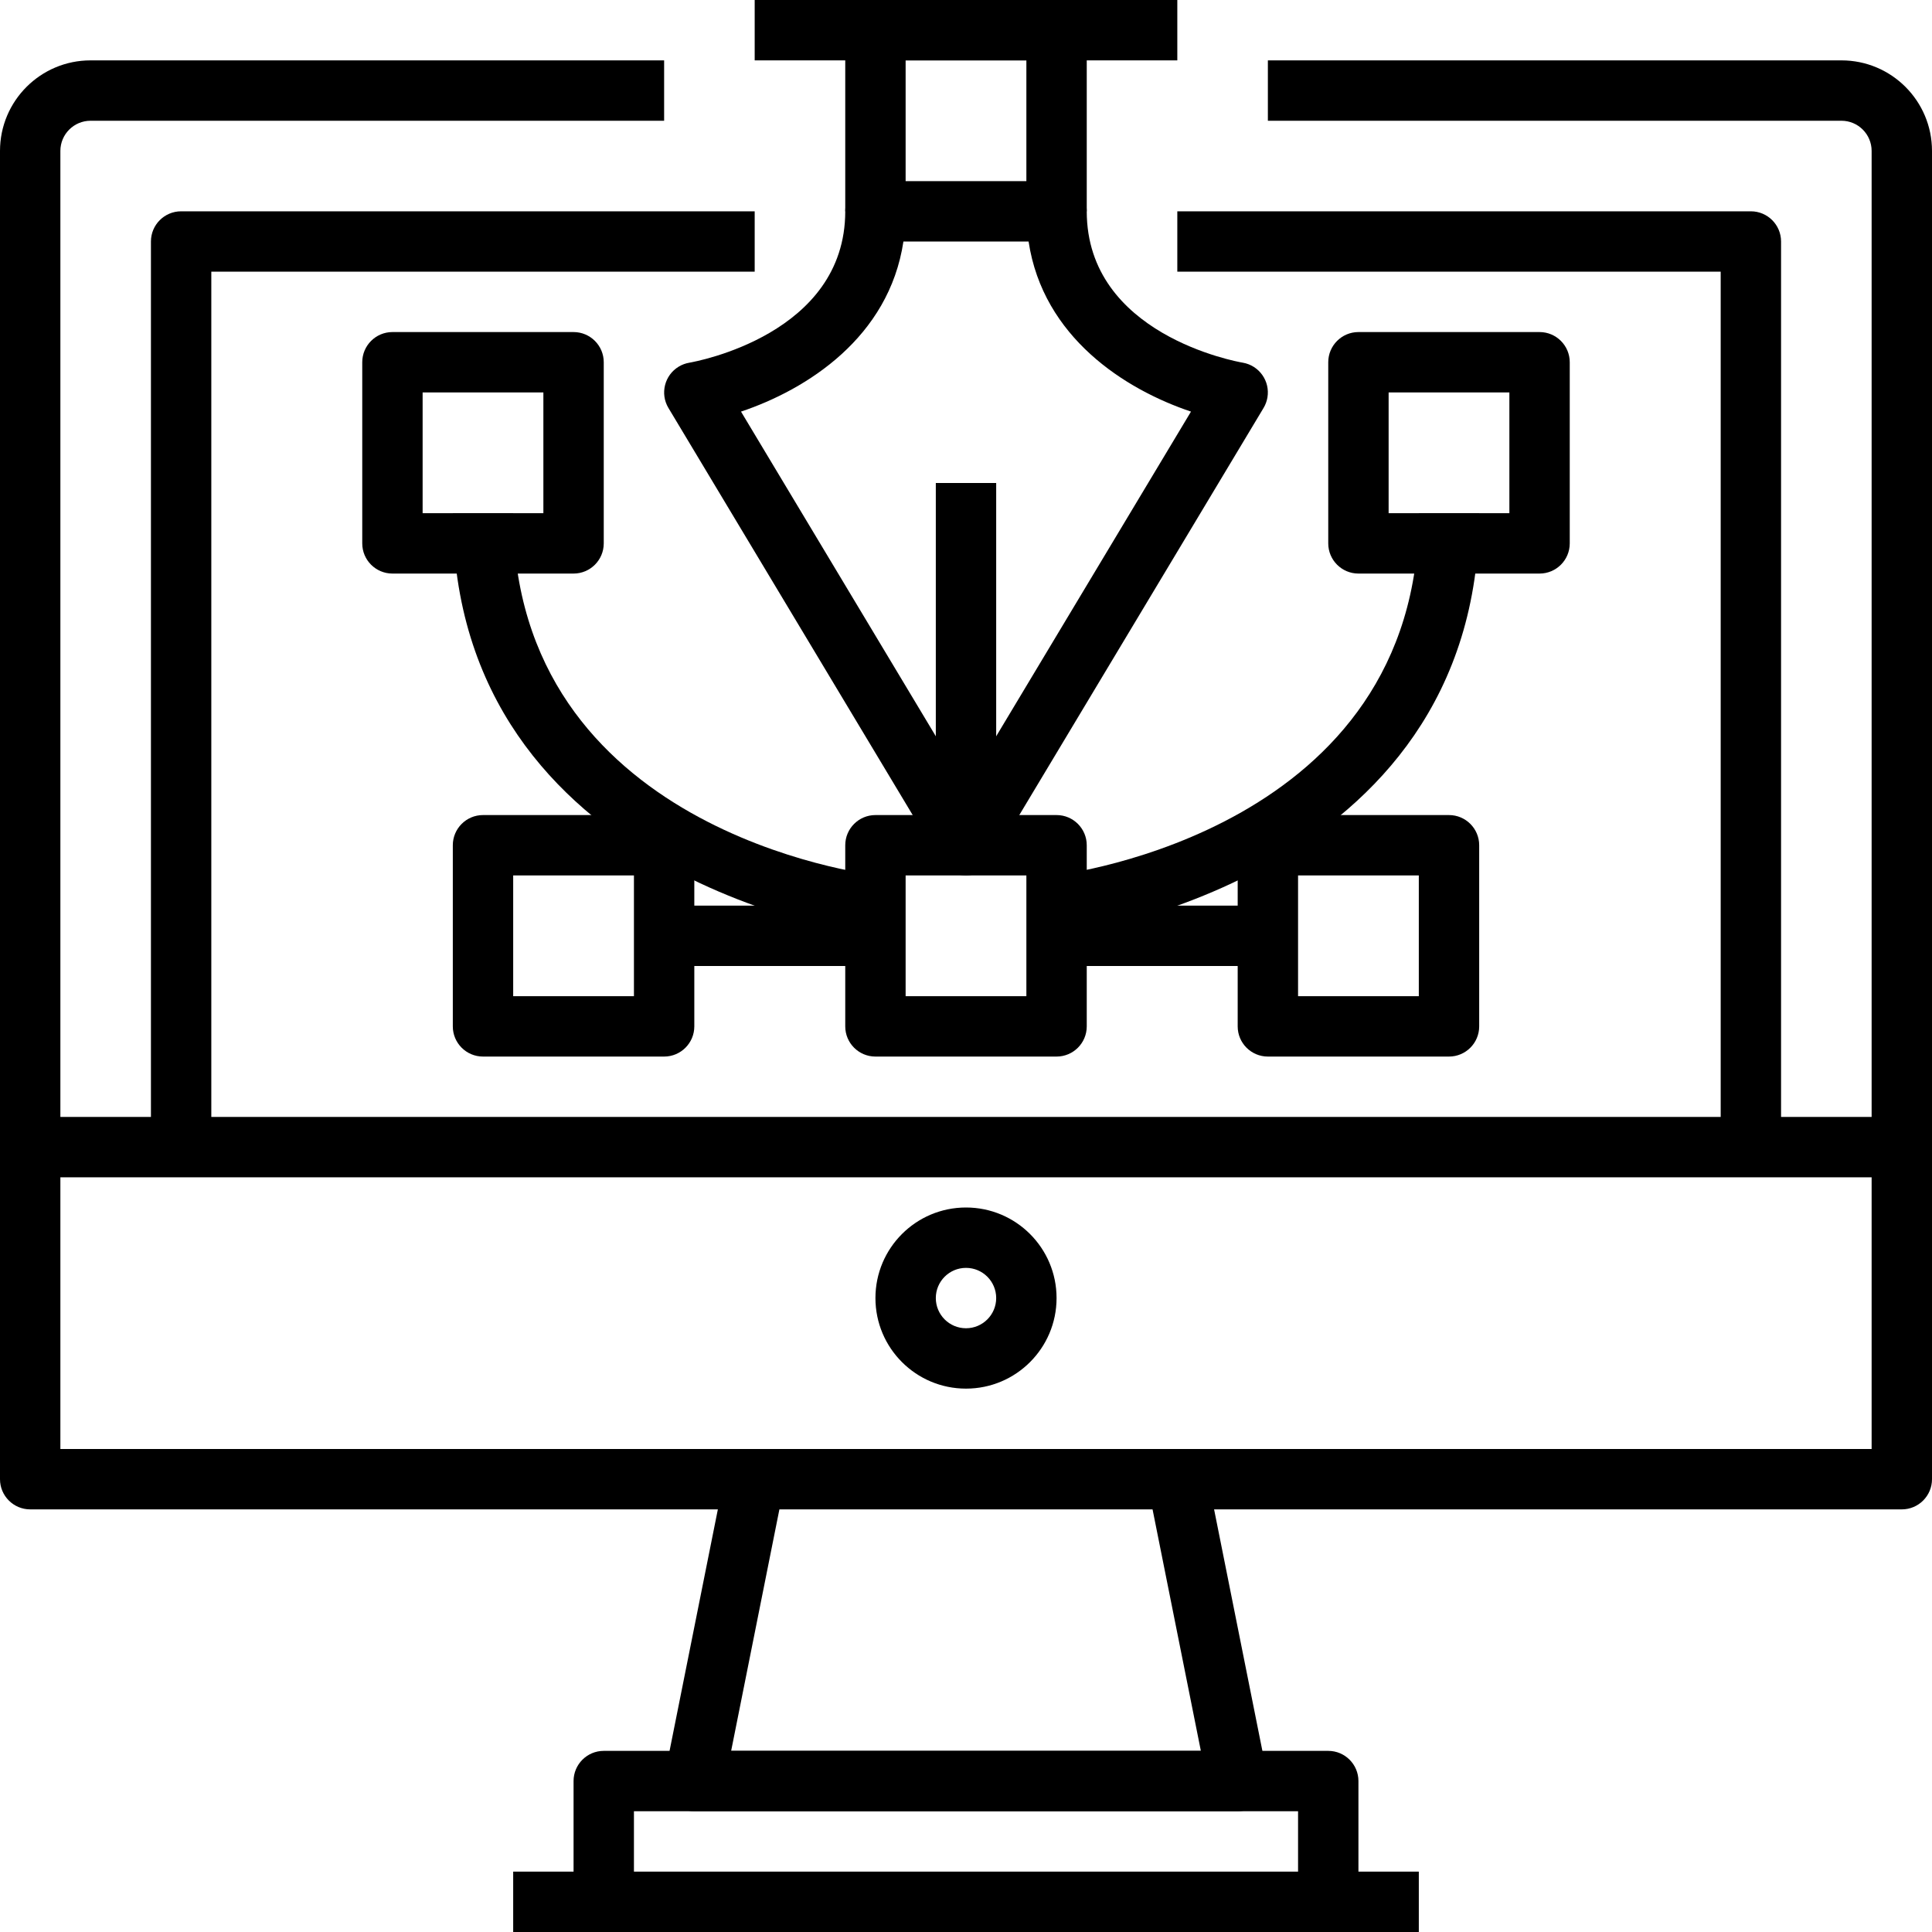 <?xml version="1.0" encoding="iso-8859-1"?>
<!-- Generator: Adobe Illustrator 19.0.0, SVG Export Plug-In . SVG Version: 6.00 Build 0)  -->
<svg version="1.1" id="Capa_1" xmlns="http://www.w3.org/2000/svg" xmlns:xlink="http://www.w3.org/1999/xlink" x="0px" y="0px"
	 viewBox="0 0 512 512" style="enable-background:new 0 0 512 512;" xml:space="preserve">
<g>
	<g>
		<path d="M488,16H336v16h152c4.418,0,8,3.582,8,8v344H16V40c0-4.418,3.582-8,8-8h152V16H24C10.745,16,0,26.745,0,40v352
			c0,4.418,3.582,8,8,8h496c4.418,0,8-3.582,8-8V40C512,26.745,501.255,16,488,16z"/>
	</g>
</g>
<g>
	<g>
		<rect x="8" y="296" width="496" height="16"/>
	</g>
</g>
<g>
	<g>
		<path d="M335.84,470.464l-16-80l-15.68,3.136l14.08,70.4H193.76l14.08-70.464l-15.68-3.136l-16,80
			c-0.108,0.527-0.162,1.064-0.162,1.602c0.001,4.418,3.583,7.999,8.002,7.998h144c0.512-0.001,1.023-0.051,1.525-0.149
			C333.861,479.003,336.688,474.8,335.84,470.464z"/>
	</g>
</g>
<g>
	<g>
		<path d="M352,464H160c-4.418,0-8,3.582-8,8v32h16v-24h176v24h16v-32C360,467.582,356.418,464,352,464z"/>
	</g>
</g>
<g>
	<g>
		<path d="M464,56H312v16h144v232h16V64C472,59.582,468.418,56,464,56z"/>
	</g>
</g>
<g>
	<g>
		<path d="M48,56c-4.418,0-8,3.582-8,8v240h16V72h144V56H48z"/>
	</g>
</g>
<g>
	<g>
		<rect x="136" y="496" width="240" height="16"/>
	</g>
</g>
<g>
	<g>
		<path d="M256,320c-13.255,0-24,10.745-24,24s10.745,24,24,24s24-10.745,24-24S269.255,320,256,320z M256,352c-4.418,0-8-3.582-8-8
			c0-4.418,3.582-8,8-8c4.418,0,8,3.582,8,8C264,348.418,260.418,352,256,352z"/>
	</g>
</g>
<g>
	<g>
		<path d="M280,216h-48c-4.418,0-8,3.582-8,8v48c0,4.418,3.582,8,8,8h48c4.418,0,8-3.582,8-8v-48C288,219.582,284.418,216,280,216z
			 M272,264h-32v-32h32V264z"/>
	</g>
</g>
<g>
	<g>
		<path d="M176,216h-48c-4.418,0-8,3.582-8,8v48c0,4.418,3.582,8,8,8h48c4.418,0,8-3.582,8-8v-48C184,219.582,180.418,216,176,216z
			 M168,264h-32v-32h32V264z"/>
	</g>
</g>
<g>
	<g>
		<path d="M384,216h-48c-4.418,0-8,3.582-8,8v48c0,4.418,3.582,8,8,8h48c4.418,0,8-3.582,8-8v-48C392,219.582,388.418,216,384,216z
			 M376,264h-32v-32h32V264z"/>
	</g>
</g>
<g>
	<g>
		<rect x="280" y="240" width="56" height="16"/>
	</g>
</g>
<g>
	<g>
		<rect x="176" y="240" width="56" height="16"/>
	</g>
</g>
<g>
	<g>
		<path d="M408,88h-48c-4.418,0-8,3.582-8,8v48c0,4.418,3.582,8,8,8h48c4.418,0,8-3.582,8-8V96C416,91.582,412.418,88,408,88z
			 M400,136h-32v-32h32V136z"/>
	</g>
</g>
<g>
	<g>
		<path d="M152,88h-48c-4.418,0-8,3.582-8,8v48c0,4.418,3.582,8,8,8h48c4.418,0,8-3.582,8-8V96C160,91.582,156.418,88,152,88z
			 M144,136h-32v-32h32V136z"/>
	</g>
</g>
<g>
	<g>
		<path d="M376,136c0,83.664-92.968,95.584-96.928,96.056l1.848,15.896C282.024,247.824,392,234,392,136H376z"/>
	</g>
</g>
<g>
	<g>
		<path d="M136,136h-16c0,98,109.976,111.824,111.08,111.952l1.84-15.904C228.96,231.6,136,219.904,136,136z"/>
	</g>
</g>
<g>
	<g>
		<path d="M329.336,96.112C327.648,95.824,288,88.648,288,56c0-4.418-3.582-8-8-8h-48c-4.418,0-8,3.582-8,8
			c0,32.648-39.648,39.824-41.32,40.12c-0.984,0.165-1.928,0.513-2.784,1.026c-3.79,2.27-5.023,7.184-2.752,10.974l72,120
			c1.446,2.407,4.048,3.879,6.856,3.88c2.81-0.002,5.412-1.478,6.856-3.888l72-120c0.511-0.852,0.859-1.792,1.025-2.772
			C336.622,100.985,333.692,96.853,329.336,96.112z M256,208.448l-59.624-99.368c17.416-5.84,39.216-19.64,43.04-45.08h33.168
			c3.84,25.44,25.624,39.24,43.04,45.08L256,208.448z"/>
	</g>
</g>
<g>
	<g>
		<path d="M280,0h-48c-4.418,0-8,3.582-8,8v48h16V16h32v40h16V8C288,3.582,284.418,0,280,0z"/>
	</g>
</g>
<g>
	<g>
		<rect x="248" y="128" width="16" height="96"/>
	</g>
</g>
<g>
	<g>
		<rect x="200" width="112" height="16"/>
	</g>
</g>
<g>
</g>
<g>
</g>
<g>
</g>
<g>
</g>
<g>
</g>
<g>
</g>
<g>
</g>
<g>
</g>
<g>
</g>
<g>
</g>
<g>
</g>
<g>
</g>
<g>
</g>
<g>
</g>
<g>
</g>
</svg>
